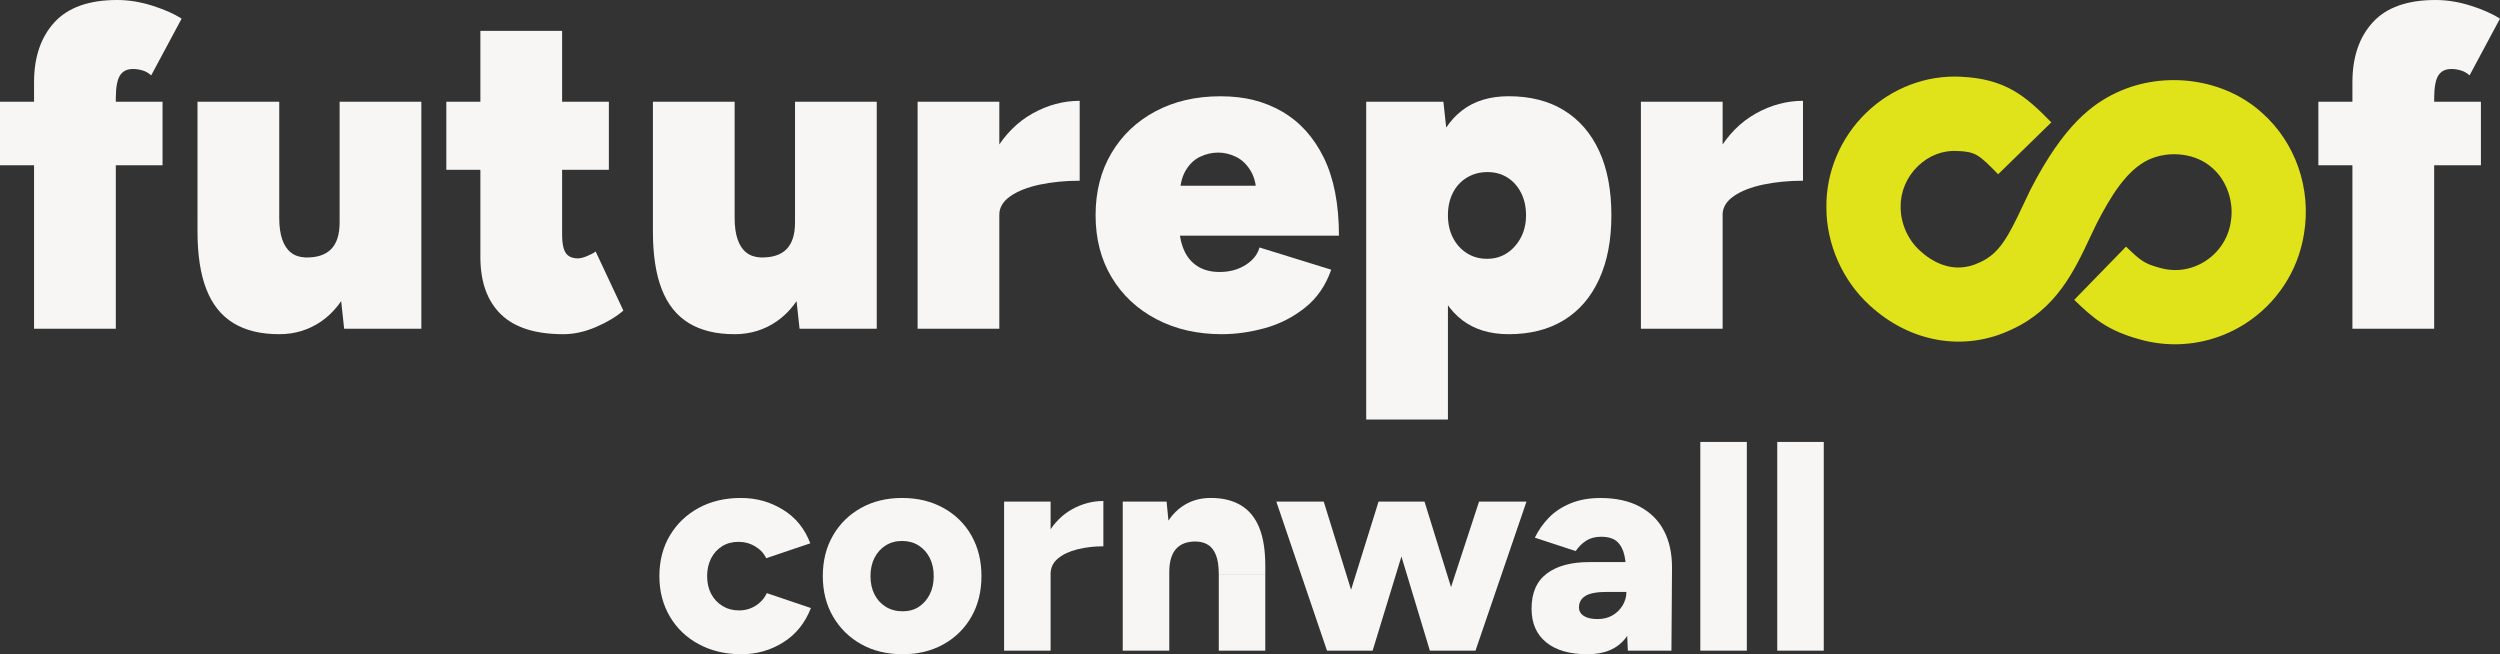 <?xml version="1.0" encoding="UTF-8"?>
<svg id="Layer_1" data-name="Layer 1" xmlns="http://www.w3.org/2000/svg" viewBox="0 0 985.89 258">
  <rect x="0" y="0" width="985.89" height="258" fill="#333333" stroke="none"/>
  <defs>
    <style>
      .cls-1 {
        fill: #e1e31a;
      }

      .cls-2 {
        fill: #f7f6f5;
      }
    </style>
  </defs>
  <path class="cls-1" d="M857.75,135.77c-4.67,0-9.36-.64-13.93-1.94-12.67-3.43-18.46-8.4-25.84-15.59l20.44-20.99c5.68,5.53,7.3,6.75,13.14,8.32l.25.07c6.09,1.75,12.43.81,17.85-2.66,5.41-3.46,9.06-9.03,10.03-15.29l.04-.25c1.33-7.71-1.55-16.18-7.15-21.07l-.23-.2c-6.23-5.66-16.75-7-25.05-3.19-8.73,4.14-14.98,14.51-20.44,25.12-.91,1.85-1.78,3.7-2.64,5.52-6.24,13.26-13.32,28.28-30.94,36.33-18.6,8.88-40.06,5.2-56.06-9.62-10.62-9.72-16.96-24.06-16.97-38.4-.21-13.98,5.54-27.65,15.79-37.53,10.07-9.71,23.66-14.86,37.29-14.13,17.61.81,25.54,7.65,35.62,17.99l-20.97,20.46c-7.65-7.84-8.9-8.86-16.04-9.18h-.14c-5.65-.32-11.12,1.8-15.44,5.96-4.44,4.28-6.93,10.14-6.82,16.06v.15s0,.15,0,.15c-.01,6.19,2.85,12.66,7.47,16.88l.09.08c4.25,3.95,12.97,9.8,23.61,4.67l.31-.15c7.55-3.42,11.09-10.32,16.68-22.2.95-2.01,1.9-4.04,2.9-6.08l.11-.23c13.31-25.93,24.72-33.95,34.12-38.38l.1-.04c18.77-8.68,42.18-5.39,56.98,7.98,13.32,11.69,19.7,30.02,16.67,47.89-2.28,14.53-10.73,27.42-23.19,35.38-8.37,5.35-17.99,8.11-27.68,8.11Z"/>
  <g>
    <g>
      <path class="cls-2" d="M0,65.18v-25.07h64.1v25.07H0ZM13.43,129.64V32.41c0-9.91,2.69-17.79,8.06-23.64C26.86,2.93,35.1,0,46.2,0c4.54,0,9.16.75,13.88,2.24,4.71,1.49,8.56,3.2,11.55,5.1l-12,22.38c-1.07-.95-2.24-1.61-3.49-1.97-1.25-.36-2.48-.54-3.67-.54-2.39,0-4.12.87-5.19,2.6-1.07,1.73-1.61,4.75-1.61,9.04v90.78H13.43Z"/>
      <path class="cls-2" d="M77.89,85.95v-45.84h32.23v45.84h-32.23ZM110.12,85.95c0,3.34.39,6.15,1.16,8.42.77,2.27,1.91,4,3.4,5.19,1.49,1.2,3.37,1.85,5.64,1.97,4.54.12,7.94-.95,10.21-3.22,2.27-2.27,3.4-5.79,3.4-10.56h8.77c0,9.43-1.43,17.43-4.3,23.99-2.86,6.57-6.75,11.55-11.64,14.95-4.9,3.4-10.45,5.1-16.65,5.1-7.28,0-13.31-1.46-18.08-4.39-4.78-2.92-8.33-7.37-10.65-13.34-2.33-5.97-3.49-13.55-3.49-22.74v-5.37h32.23ZM135.72,129.64l-1.79-16.47V40.11h32.23v89.53h-30.44Z"/>
      <path class="cls-2" d="M176.01,66.97v-26.86h64.1v26.86h-64.1ZM222.21,131.79c-11.1,0-19.34-2.62-24.71-7.88-5.37-5.25-8.06-12.77-8.06-22.56V12.18h32.23v80.4c0,3.34.48,5.73,1.43,7.16.95,1.43,2.57,2.15,4.83,2.15.95,0,2.15-.3,3.58-.9,1.43-.6,2.57-1.19,3.4-1.79l10.92,23.28c-2.75,2.39-6.33,4.54-10.74,6.45-4.42,1.91-8.71,2.86-12.89,2.86Z"/>
      <path class="cls-2" d="M257.48,85.95v-45.84h32.23v45.84h-32.23ZM289.71,85.95c0,3.34.39,6.15,1.16,8.42.77,2.27,1.91,4,3.4,5.19,1.49,1.2,3.37,1.85,5.64,1.97,4.54.12,7.94-.95,10.21-3.22,2.27-2.27,3.4-5.79,3.4-10.56h8.77c0,9.43-1.43,17.43-4.3,23.99-2.86,6.57-6.75,11.55-11.64,14.95-4.9,3.4-10.45,5.1-16.65,5.1-7.28,0-13.31-1.46-18.08-4.39-4.78-2.92-8.33-7.37-10.65-13.34-2.33-5.97-3.49-13.55-3.49-22.74v-5.37h32.23ZM315.31,129.64l-1.79-16.47V40.11h32.23v89.53h-30.44Z"/>
      <path class="cls-2" d="M361.86,129.64V40.11h32.23v89.53h-32.23ZM386.57,83.98c0-9.67,1.94-17.79,5.82-24.35,3.88-6.56,8.8-11.52,14.77-14.86,5.97-3.34,12.18-5.01,18.62-5.01v31.51c-5.61,0-10.83.51-15.67,1.52-4.83,1.02-8.71,2.54-11.64,4.57-2.93,2.03-4.39,4.48-4.39,7.34l-7.52-.72Z"/>
      <path class="cls-2" d="M481.83,131.79c-9.67,0-18.26-1.97-25.78-5.91-7.52-3.94-13.4-9.43-17.64-16.47-4.24-7.04-6.36-15.22-6.36-24.53s2.09-17.49,6.27-24.53c4.18-7.04,9.97-12.53,17.37-16.47,7.4-3.94,15.94-5.91,25.6-5.91s17.28,2,24.26,6c6.98,4,12.47,10.06,16.47,18.17,4,8.12,6,18.38,6,30.8h-66.97l3.94-4.66c0,3.82.6,7.16,1.79,10.03,1.19,2.87,2.98,5.08,5.37,6.62,2.39,1.55,5.31,2.33,8.77,2.33,3.94,0,7.37-.92,10.3-2.78,2.92-1.85,4.74-4.15,5.46-6.89l28.29,8.77c-2.15,6.21-5.58,11.19-10.29,14.95-4.72,3.76-9.97,6.45-15.76,8.06-5.79,1.61-11.49,2.42-17.1,2.42ZM465.18,78.43l-3.4-5.19h37.06l-3.22,5.19c0-4.66-.78-8.3-2.33-10.92-1.55-2.62-3.49-4.5-5.82-5.64-2.33-1.13-4.69-1.7-7.07-1.7-2.51,0-4.92.57-7.25,1.7-2.33,1.14-4.24,3.02-5.73,5.64-1.49,2.63-2.24,6.27-2.24,10.92Z"/>
      <path class="cls-2" d="M538.77,165.45V40.11h30.44l1.79,16.47v108.87h-32.23ZM594.99,131.79c-7.4,0-13.52-1.85-18.35-5.55-4.83-3.7-8.42-9.07-10.74-16.12-2.33-7.04-3.49-15.46-3.49-25.25s1.16-18.35,3.49-25.34c2.33-6.98,5.91-12.32,10.74-16.03,4.83-3.7,10.95-5.55,18.35-5.55,8.47,0,15.73,1.85,21.76,5.55,6.03,3.7,10.65,9.04,13.88,16.03s4.83,15.43,4.83,25.34-1.61,18.21-4.83,25.25c-3.22,7.04-7.85,12.42-13.88,16.12-6.03,3.7-13.28,5.55-21.76,5.55ZM586.4,102.06c2.98,0,5.61-.74,7.88-2.24,2.27-1.49,4.09-3.52,5.46-6.09,1.37-2.57,2.06-5.52,2.06-8.86s-.66-6.29-1.97-8.86c-1.31-2.57-3.11-4.57-5.37-6-2.27-1.43-4.9-2.15-7.88-2.15s-5.67.72-8.06,2.15c-2.39,1.43-4.24,3.43-5.55,6-1.31,2.57-1.97,5.52-1.97,8.86s.66,6.3,1.97,8.86c1.31,2.57,3.13,4.6,5.46,6.09,2.33,1.49,4.98,2.24,7.97,2.24Z"/>
      <path class="cls-2" d="M647.1,129.64V40.11h32.23v89.53h-32.23ZM671.81,83.98c0-9.67,1.94-17.79,5.82-24.35,3.88-6.56,8.8-11.52,14.77-14.86,5.97-3.34,12.18-5.01,18.62-5.01v31.51c-5.61,0-10.83.51-15.67,1.52-4.84,1.02-8.72,2.54-11.64,4.57-2.93,2.03-4.39,4.48-4.39,7.34l-7.52-.72Z"/>
    </g>
    <path class="cls-2" d="M914.26,65.18v-25.07h64.1v25.07h-64.1ZM927.69,129.64V32.41c0-9.91,2.69-17.79,8.06-23.64,5.37-5.85,13.61-8.77,24.71-8.77,4.54,0,9.16.75,13.88,2.24,4.71,1.49,8.56,3.2,11.55,5.1l-12,22.38c-1.07-.95-2.24-1.61-3.49-1.97-1.25-.36-2.48-.54-3.67-.54-2.39,0-4.12.87-5.19,2.6-1.07,1.73-1.61,4.75-1.61,9.04v90.78h-32.23Z"/>
  </g>
  <g>
    <path class="cls-2" d="M292.37,258c-6.27,0-11.86-1.31-16.76-3.94-4.9-2.62-8.72-6.27-11.46-10.94-2.74-4.66-4.12-9.97-4.12-15.93s1.37-11.37,4.12-15.99c2.74-4.62,6.53-8.25,11.35-10.88,4.82-2.63,10.37-3.94,16.64-3.94s11.56,1.53,16.58,4.59c5.02,3.06,8.62,7.49,10.82,13.29l-17.4,5.88c-.86-1.88-2.29-3.43-4.29-4.64-2-1.21-4.21-1.82-6.64-1.82s-4.57.57-6.41,1.71c-1.84,1.14-3.29,2.72-4.35,4.76-1.06,2.04-1.59,4.39-1.59,7.05s.53,5,1.59,7c1.06,2,2.55,3.59,4.47,4.76,1.92,1.18,4.1,1.76,6.53,1.76s4.62-.63,6.58-1.88c1.96-1.25,3.41-2.9,4.35-4.94l17.4,5.88c-2.27,5.88-5.9,10.39-10.88,13.52-4.98,3.14-10.49,4.7-16.52,4.7Z"/>
    <path class="cls-2" d="M355.99,258c-6.19,0-11.64-1.31-16.34-3.94-4.7-2.62-8.41-6.25-11.11-10.88-2.7-4.62-4.06-9.95-4.06-15.99s1.33-11.37,4-15.99c2.66-4.62,6.35-8.25,11.05-10.88,4.7-2.63,10.11-3.94,16.23-3.94s11.54,1.31,16.29,3.94c4.74,2.63,8.43,6.25,11.05,10.88,2.63,4.63,3.94,9.96,3.94,15.99s-1.31,11.37-3.94,15.99c-2.63,4.63-6.29,8.25-10.99,10.88-4.7,2.63-10.07,3.94-16.11,3.94ZM355.99,241.07c2.43,0,4.55-.59,6.35-1.76,1.8-1.18,3.23-2.8,4.29-4.88,1.06-2.08,1.59-4.49,1.59-7.23s-.53-5.15-1.59-7.23c-1.06-2.08-2.53-3.7-4.41-4.88s-4.04-1.76-6.47-1.76-4.59.59-6.47,1.76c-1.88,1.18-3.35,2.8-4.41,4.88-1.06,2.08-1.59,4.49-1.59,7.23s.53,5.16,1.59,7.23c1.06,2.08,2.55,3.7,4.47,4.88,1.92,1.18,4.13,1.76,6.64,1.76Z"/>
    <path class="cls-2" d="M395.97,256.59v-58.79h18.34v58.79h-18.34ZM409.49,226.14c0-6.35,1.27-11.64,3.82-15.88,2.55-4.23,5.76-7.41,9.64-9.52,3.88-2.12,7.94-3.17,12.17-3.17v17.87c-3.61,0-7,.39-10.17,1.18-3.17.78-5.74,1.98-7.7,3.59-1.96,1.61-2.94,3.67-2.94,6.17l-4.82-.24Z"/>
    <path class="cls-2" d="M442.76,256.59v-58.79h17.29l1.06,10.82v47.98h-18.34ZM480.63,226.49c0-3.13-.35-5.62-1.06-7.47-.71-1.84-1.71-3.19-3-4.06-1.29-.86-2.88-1.33-4.76-1.41-3.53-.08-6.19.88-8,2.88-1.8,2-2.7,5.04-2.7,9.11h-5.53c0-6.19.94-11.46,2.82-15.82,1.88-4.35,4.45-7.66,7.7-9.94,3.25-2.27,7.04-3.41,11.35-3.41,4.7,0,8.66.96,11.88,2.88,3.21,1.92,5.62,4.84,7.23,8.76,1.61,3.92,2.41,8.94,2.41,15.05v3.41h-18.34ZM480.63,256.59v-30.1h18.34v30.1h-18.34Z"/>
    <path class="cls-2" d="M523.31,256.59l-19.99-58.79h18.7l18.23,58.79h-16.93ZM525.31,256.59l18.34-58.79h15.64l-17.99,58.79h-15.99ZM563.88,256.59l-17.76-58.79h15.64l18.23,58.79h-16.11ZM564,256.59l19.28-58.79h18.7l-20.11,58.79h-17.87Z"/>
    <path class="cls-2" d="M625.97,258c-6.98,0-12.39-1.57-16.23-4.7-3.84-3.13-5.76-7.56-5.76-13.29,0-6.19,2-10.8,6-13.82,4-3.02,9.6-4.53,16.82-4.53h16.11v11.76h-9.17c-4,0-6.84.53-8.53,1.59-1.69,1.06-2.53,2.57-2.53,4.53,0,1.41.63,2.53,1.88,3.35,1.25.82,3.06,1.24,5.41,1.24s4.25-.49,5.94-1.47c1.68-.98,3.02-2.29,4-3.94.98-1.65,1.47-3.41,1.47-5.29h4.7c0,7.76-1.65,13.8-4.94,18.11-3.29,4.31-8.35,6.47-15.17,6.47ZM641.96,256.59l-.59-12.7v-16.58c0-3.13-.26-5.88-.76-8.23-.51-2.35-1.47-4.17-2.88-5.47-1.41-1.29-3.53-1.94-6.35-1.94-2.28,0-4.21.51-5.82,1.53-1.61,1.02-3,2.39-4.18,4.12l-16.11-5.29c1.41-2.9,3.25-5.53,5.53-7.88,2.27-2.35,5.12-4.23,8.53-5.64s7.35-2.12,11.82-2.12c6.12,0,11.29,1.14,15.52,3.41,4.23,2.27,7.41,5.45,9.53,9.52,2.12,4.08,3.17,8.9,3.17,14.46l-.23,32.81h-17.17Z"/>
    <path class="cls-2" d="M670.53,256.59v-82.31h18.34v82.31h-18.34Z"/>
    <path class="cls-2" d="M700.87,256.59v-82.31h18.34v82.31h-18.34Z"/>
  </g>
</svg>